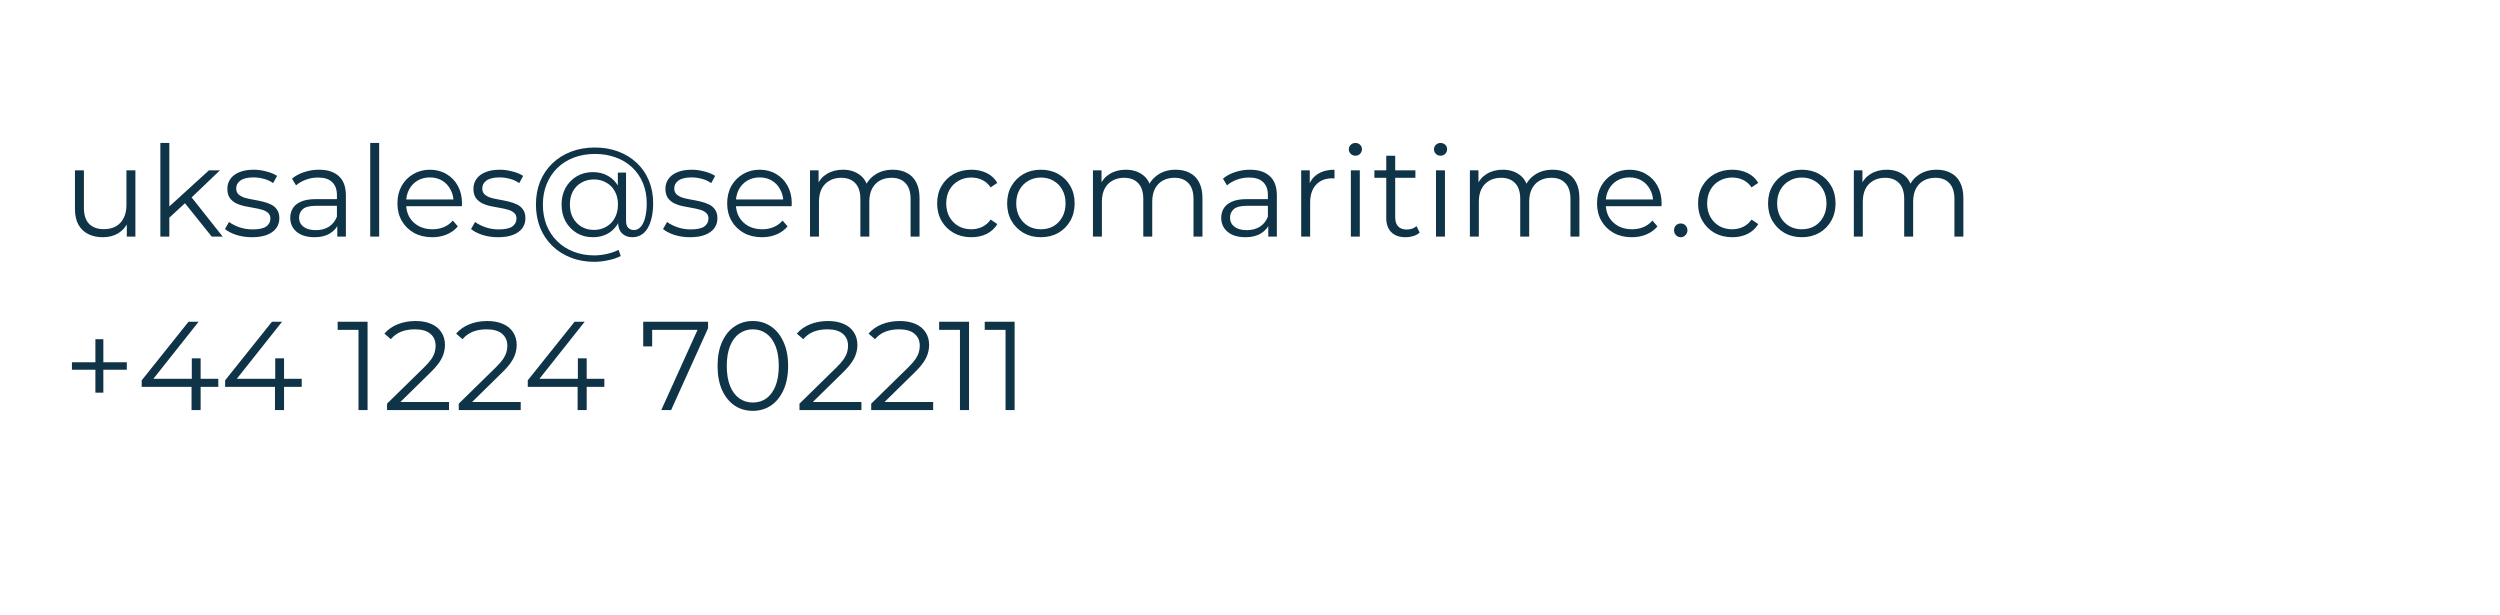 <svg width="317" height="78" viewBox="0 0 317 78" fill="none" xmlns="http://www.w3.org/2000/svg">
<g clip-path="url(#clip0_3223_54106)">
<path d="M13.056 30.08C12.341 30.08 11.717 29.947 11.184 29.68C10.651 29.413 10.235 29.013 9.936 28.48C9.648 27.947 9.504 27.28 9.504 26.48V21.6H10.64V26.352C10.64 27.248 10.859 27.925 11.296 28.384C11.744 28.832 12.368 29.056 13.168 29.056C13.755 29.056 14.261 28.939 14.688 28.704C15.125 28.459 15.456 28.107 15.68 27.648C15.915 27.189 16.032 26.64 16.032 26V21.6H17.168V30H16.08V27.696L16.256 28.112C15.989 28.731 15.573 29.216 15.008 29.568C14.453 29.909 13.803 30.08 13.056 30.08ZM21.23 27.824L21.262 26.368L26.494 21.6H27.886L24.19 25.136L23.55 25.68L21.23 27.824ZM20.334 30V18.128H21.47V30H20.334ZM26.846 30L23.342 25.632L24.078 24.752L28.238 30H26.846ZM31.949 30.08C31.256 30.08 30.6 29.984 29.981 29.792C29.363 29.589 28.877 29.339 28.525 29.04L29.037 28.144C29.379 28.4 29.816 28.624 30.349 28.816C30.883 28.997 31.443 29.088 32.029 29.088C32.829 29.088 33.405 28.965 33.757 28.72C34.109 28.464 34.285 28.128 34.285 27.712C34.285 27.403 34.184 27.163 33.981 26.992C33.789 26.811 33.533 26.677 33.213 26.592C32.893 26.496 32.536 26.416 32.141 26.352C31.747 26.288 31.352 26.213 30.957 26.128C30.573 26.043 30.221 25.92 29.901 25.76C29.581 25.589 29.32 25.36 29.117 25.072C28.925 24.784 28.829 24.4 28.829 23.92C28.829 23.461 28.957 23.051 29.213 22.688C29.469 22.325 29.843 22.043 30.333 21.84C30.835 21.627 31.443 21.52 32.157 21.52C32.701 21.52 33.245 21.595 33.789 21.744C34.333 21.883 34.781 22.069 35.133 22.304L34.637 23.216C34.264 22.96 33.864 22.779 33.437 22.672C33.011 22.555 32.584 22.496 32.157 22.496C31.4 22.496 30.84 22.629 30.477 22.896C30.125 23.152 29.949 23.483 29.949 23.888C29.949 24.208 30.045 24.459 30.237 24.64C30.44 24.821 30.701 24.965 31.021 25.072C31.352 25.168 31.709 25.248 32.093 25.312C32.488 25.376 32.877 25.456 33.261 25.552C33.656 25.637 34.013 25.76 34.333 25.92C34.664 26.069 34.925 26.288 35.117 26.576C35.32 26.853 35.421 27.221 35.421 27.68C35.421 28.171 35.283 28.597 35.005 28.96C34.739 29.312 34.344 29.589 33.821 29.792C33.309 29.984 32.685 30.08 31.949 30.08ZM42.77 30V28.144L42.722 27.84V24.736C42.722 24.021 42.519 23.472 42.114 23.088C41.719 22.704 41.127 22.512 40.338 22.512C39.794 22.512 39.276 22.603 38.786 22.784C38.295 22.965 37.879 23.205 37.538 23.504L37.026 22.656C37.453 22.293 37.965 22.016 38.562 21.824C39.159 21.621 39.788 21.52 40.45 21.52C41.538 21.52 42.375 21.792 42.962 22.336C43.559 22.869 43.858 23.685 43.858 24.784V30H42.77ZM39.874 30.08C39.245 30.08 38.695 29.979 38.226 29.776C37.767 29.563 37.415 29.275 37.17 28.912C36.925 28.539 36.802 28.112 36.802 27.632C36.802 27.195 36.903 26.8 37.106 26.448C37.319 26.085 37.66 25.797 38.13 25.584C38.61 25.36 39.25 25.248 40.05 25.248H42.946V26.096H40.082C39.271 26.096 38.706 26.24 38.386 26.528C38.077 26.816 37.922 27.173 37.922 27.6C37.922 28.08 38.108 28.464 38.482 28.752C38.855 29.04 39.378 29.184 40.05 29.184C40.69 29.184 41.239 29.04 41.698 28.752C42.167 28.453 42.508 28.027 42.722 27.472L42.978 28.256C42.764 28.811 42.391 29.253 41.858 29.584C41.335 29.915 40.674 30.08 39.874 30.08ZM46.943 30V18.128H48.079V30H46.943ZM54.808 30.08C53.934 30.08 53.166 29.899 52.504 29.536C51.843 29.163 51.326 28.656 50.952 28.016C50.579 27.365 50.392 26.624 50.392 25.792C50.392 24.96 50.568 24.224 50.92 23.584C51.283 22.944 51.774 22.443 52.392 22.08C53.022 21.707 53.726 21.52 54.504 21.52C55.294 21.52 55.992 21.701 56.6 22.064C57.219 22.416 57.704 22.917 58.056 23.568C58.408 24.208 58.584 24.949 58.584 25.792C58.584 25.845 58.579 25.904 58.568 25.968C58.568 26.021 58.568 26.08 58.568 26.144H51.256V25.296H57.96L57.512 25.632C57.512 25.024 57.379 24.485 57.112 24.016C56.856 23.536 56.504 23.163 56.056 22.896C55.608 22.629 55.091 22.496 54.504 22.496C53.928 22.496 53.411 22.629 52.952 22.896C52.494 23.163 52.136 23.536 51.88 24.016C51.624 24.496 51.496 25.045 51.496 25.664V25.84C51.496 26.48 51.635 27.045 51.912 27.536C52.2 28.016 52.595 28.395 53.096 28.672C53.608 28.939 54.19 29.072 54.84 29.072C55.352 29.072 55.827 28.981 56.264 28.8C56.712 28.619 57.096 28.341 57.416 27.968L58.056 28.704C57.683 29.152 57.214 29.493 56.648 29.728C56.094 29.963 55.48 30.08 54.808 30.08ZM63.153 30.08C62.459 30.08 61.803 29.984 61.184 29.792C60.566 29.589 60.081 29.339 59.728 29.04L60.24 28.144C60.582 28.4 61.019 28.624 61.553 28.816C62.086 28.997 62.646 29.088 63.233 29.088C64.032 29.088 64.609 28.965 64.96 28.72C65.312 28.464 65.489 28.128 65.489 27.712C65.489 27.403 65.387 27.163 65.184 26.992C64.993 26.811 64.737 26.677 64.416 26.592C64.097 26.496 63.739 26.416 63.344 26.352C62.95 26.288 62.555 26.213 62.16 26.128C61.776 26.043 61.425 25.92 61.105 25.76C60.785 25.589 60.523 25.36 60.321 25.072C60.129 24.784 60.032 24.4 60.032 23.92C60.032 23.461 60.16 23.051 60.416 22.688C60.672 22.325 61.046 22.043 61.536 21.84C62.038 21.627 62.646 21.52 63.361 21.52C63.904 21.52 64.448 21.595 64.993 21.744C65.537 21.883 65.984 22.069 66.337 22.304L65.841 23.216C65.467 22.96 65.067 22.779 64.641 22.672C64.214 22.555 63.787 22.496 63.361 22.496C62.603 22.496 62.043 22.629 61.681 22.896C61.328 23.152 61.153 23.483 61.153 23.888C61.153 24.208 61.248 24.459 61.441 24.64C61.643 24.821 61.904 24.965 62.224 25.072C62.555 25.168 62.913 25.248 63.297 25.312C63.691 25.376 64.081 25.456 64.465 25.552C64.859 25.637 65.216 25.76 65.537 25.92C65.867 26.069 66.129 26.288 66.32 26.576C66.523 26.853 66.624 27.221 66.624 27.68C66.624 28.171 66.486 28.597 66.209 28.96C65.942 29.312 65.547 29.589 65.025 29.792C64.513 29.984 63.889 30.08 63.153 30.08ZM75.365 33.2C74.266 33.2 73.264 33.019 72.357 32.656C71.45 32.304 70.666 31.803 70.005 31.152C69.354 30.512 68.848 29.749 68.485 28.864C68.133 27.968 67.957 26.992 67.957 25.936C67.957 24.869 68.133 23.899 68.485 23.024C68.848 22.139 69.36 21.376 70.021 20.736C70.693 20.085 71.488 19.584 72.405 19.232C73.322 18.88 74.33 18.704 75.429 18.704C76.517 18.704 77.509 18.875 78.405 19.216C79.312 19.557 80.096 20.043 80.757 20.672C81.418 21.291 81.925 22.032 82.277 22.896C82.64 23.76 82.821 24.715 82.821 25.76C82.821 26.656 82.714 27.429 82.501 28.08C82.298 28.72 82 29.216 81.605 29.568C81.21 29.909 80.736 30.08 80.181 30.08C79.637 30.08 79.2 29.915 78.869 29.584C78.538 29.253 78.373 28.789 78.373 28.192V26.928L78.501 25.904L78.341 24.304V21.888H79.381V27.952C79.381 28.4 79.477 28.715 79.669 28.896C79.861 29.077 80.096 29.168 80.373 29.168C80.704 29.168 80.992 29.035 81.237 28.768C81.482 28.501 81.669 28.117 81.797 27.616C81.936 27.104 82.005 26.491 82.005 25.776C82.005 24.837 81.845 23.984 81.525 23.216C81.205 22.448 80.752 21.787 80.165 21.232C79.578 20.677 78.885 20.256 78.085 19.968C77.285 19.669 76.4 19.52 75.429 19.52C74.458 19.52 73.568 19.675 72.757 19.984C71.946 20.293 71.248 20.736 70.661 21.312C70.085 21.877 69.637 22.555 69.317 23.344C68.997 24.123 68.837 24.987 68.837 25.936C68.837 26.885 68.992 27.755 69.301 28.544C69.621 29.333 70.069 30.011 70.645 30.576C71.221 31.152 71.909 31.595 72.709 31.904C73.509 32.224 74.394 32.384 75.365 32.384C75.845 32.384 76.357 32.325 76.901 32.208C77.456 32.091 77.968 31.915 78.437 31.68L78.709 32.464C78.229 32.709 77.685 32.891 77.077 33.008C76.469 33.136 75.898 33.2 75.365 33.2ZM75.173 30.08C74.416 30.08 73.738 29.904 73.141 29.552C72.544 29.189 72.069 28.699 71.717 28.08C71.376 27.451 71.205 26.736 71.205 25.936C71.205 25.136 71.376 24.427 71.717 23.808C72.069 23.189 72.544 22.704 73.141 22.352C73.738 22 74.416 21.824 75.173 21.824C75.909 21.824 76.56 21.989 77.125 22.32C77.701 22.651 78.149 23.125 78.469 23.744C78.8 24.352 78.965 25.083 78.965 25.936C78.965 26.789 78.8 27.525 78.469 28.144C78.149 28.763 77.706 29.243 77.141 29.584C76.576 29.915 75.92 30.08 75.173 30.08ZM75.317 29.152C75.893 29.152 76.41 29.019 76.869 28.752C77.338 28.485 77.701 28.112 77.957 27.632C78.224 27.141 78.357 26.576 78.357 25.936C78.357 25.285 78.224 24.725 77.957 24.256C77.701 23.776 77.338 23.408 76.869 23.152C76.41 22.885 75.893 22.752 75.317 22.752C74.72 22.752 74.192 22.885 73.733 23.152C73.274 23.408 72.912 23.776 72.645 24.256C72.389 24.736 72.261 25.296 72.261 25.936C72.261 26.576 72.389 27.136 72.645 27.616C72.912 28.096 73.274 28.475 73.733 28.752C74.192 29.019 74.72 29.152 75.317 29.152ZM87.496 30.08C86.803 30.08 86.147 29.984 85.528 29.792C84.91 29.589 84.424 29.339 84.072 29.04L84.584 28.144C84.926 28.4 85.363 28.624 85.896 28.816C86.43 28.997 86.99 29.088 87.576 29.088C88.376 29.088 88.952 28.965 89.304 28.72C89.656 28.464 89.832 28.128 89.832 27.712C89.832 27.403 89.731 27.163 89.528 26.992C89.336 26.811 89.08 26.677 88.76 26.592C88.44 26.496 88.083 26.416 87.688 26.352C87.294 26.288 86.899 26.213 86.504 26.128C86.12 26.043 85.768 25.92 85.448 25.76C85.128 25.589 84.867 25.36 84.664 25.072C84.472 24.784 84.376 24.4 84.376 23.92C84.376 23.461 84.504 23.051 84.76 22.688C85.016 22.325 85.39 22.043 85.88 21.84C86.382 21.627 86.99 21.52 87.704 21.52C88.248 21.52 88.792 21.595 89.336 21.744C89.88 21.883 90.328 22.069 90.68 22.304L90.184 23.216C89.811 22.96 89.411 22.779 88.984 22.672C88.558 22.555 88.131 22.496 87.704 22.496C86.947 22.496 86.387 22.629 86.024 22.896C85.672 23.152 85.496 23.483 85.496 23.888C85.496 24.208 85.592 24.459 85.784 24.64C85.987 24.821 86.248 24.965 86.568 25.072C86.899 25.168 87.256 25.248 87.64 25.312C88.035 25.376 88.424 25.456 88.808 25.552C89.203 25.637 89.56 25.76 89.88 25.92C90.211 26.069 90.472 26.288 90.664 26.576C90.867 26.853 90.968 27.221 90.968 27.68C90.968 28.171 90.83 28.597 90.552 28.96C90.286 29.312 89.891 29.589 89.368 29.792C88.856 29.984 88.232 30.08 87.496 30.08ZM96.621 30.08C95.746 30.08 94.978 29.899 94.317 29.536C93.655 29.163 93.138 28.656 92.765 28.016C92.391 27.365 92.205 26.624 92.205 25.792C92.205 24.96 92.381 24.224 92.733 23.584C93.095 22.944 93.586 22.443 94.205 22.08C94.834 21.707 95.538 21.52 96.317 21.52C97.106 21.52 97.805 21.701 98.413 22.064C99.031 22.416 99.517 22.917 99.869 23.568C100.221 24.208 100.397 24.949 100.397 25.792C100.397 25.845 100.391 25.904 100.381 25.968C100.381 26.021 100.381 26.08 100.381 26.144H93.069V25.296H99.773L99.325 25.632C99.325 25.024 99.191 24.485 98.925 24.016C98.669 23.536 98.317 23.163 97.869 22.896C97.421 22.629 96.903 22.496 96.317 22.496C95.741 22.496 95.223 22.629 94.765 22.896C94.306 23.163 93.949 23.536 93.693 24.016C93.437 24.496 93.309 25.045 93.309 25.664V25.84C93.309 26.48 93.447 27.045 93.725 27.536C94.013 28.016 94.407 28.395 94.909 28.672C95.421 28.939 96.002 29.072 96.653 29.072C97.165 29.072 97.639 28.981 98.077 28.8C98.525 28.619 98.909 28.341 99.229 27.968L99.869 28.704C99.495 29.152 99.026 29.493 98.461 29.728C97.906 29.963 97.293 30.08 96.621 30.08ZM113.205 21.52C113.888 21.52 114.48 21.653 114.981 21.92C115.493 22.176 115.888 22.571 116.165 23.104C116.453 23.637 116.597 24.309 116.597 25.12V30H115.461V25.232C115.461 24.347 115.248 23.68 114.821 23.232C114.405 22.773 113.813 22.544 113.045 22.544C112.469 22.544 111.968 22.667 111.541 22.912C111.125 23.147 110.8 23.493 110.565 23.952C110.341 24.4 110.229 24.944 110.229 25.584V30H109.093V25.232C109.093 24.347 108.88 23.68 108.453 23.232C108.026 22.773 107.429 22.544 106.661 22.544C106.096 22.544 105.6 22.667 105.173 22.912C104.746 23.147 104.416 23.493 104.181 23.952C103.957 24.4 103.845 24.944 103.845 25.584V30H102.709V21.6H103.797V23.872L103.621 23.472C103.877 22.864 104.288 22.389 104.853 22.048C105.429 21.696 106.106 21.52 106.885 21.52C107.706 21.52 108.405 21.728 108.981 22.144C109.557 22.549 109.93 23.163 110.101 23.984L109.653 23.808C109.898 23.125 110.33 22.576 110.949 22.16C111.578 21.733 112.33 21.52 113.205 21.52ZM123.166 30.08C122.334 30.08 121.587 29.899 120.926 29.536C120.275 29.163 119.763 28.656 119.39 28.016C119.016 27.365 118.83 26.624 118.83 25.792C118.83 24.949 119.016 24.208 119.39 23.568C119.763 22.928 120.275 22.427 120.926 22.064C121.587 21.701 122.334 21.52 123.166 21.52C123.88 21.52 124.526 21.659 125.102 21.936C125.678 22.213 126.131 22.629 126.462 23.184L125.614 23.76C125.326 23.333 124.968 23.019 124.542 22.816C124.115 22.613 123.651 22.512 123.15 22.512C122.552 22.512 122.014 22.651 121.534 22.928C121.054 23.195 120.675 23.573 120.398 24.064C120.12 24.555 119.982 25.131 119.982 25.792C119.982 26.453 120.12 27.029 120.398 27.52C120.675 28.011 121.054 28.395 121.534 28.672C122.014 28.939 122.552 29.072 123.15 29.072C123.651 29.072 124.115 28.971 124.542 28.768C124.968 28.565 125.326 28.256 125.614 27.84L126.462 28.416C126.131 28.96 125.678 29.376 125.102 29.664C124.526 29.941 123.88 30.08 123.166 30.08ZM131.977 30.08C131.166 30.08 130.435 29.899 129.785 29.536C129.145 29.163 128.638 28.656 128.265 28.016C127.891 27.365 127.705 26.624 127.705 25.792C127.705 24.949 127.891 24.208 128.265 23.568C128.638 22.928 129.145 22.427 129.785 22.064C130.425 21.701 131.155 21.52 131.977 21.52C132.809 21.52 133.545 21.701 134.185 22.064C134.835 22.427 135.342 22.928 135.705 23.568C136.078 24.208 136.265 24.949 136.265 25.792C136.265 26.624 136.078 27.365 135.705 28.016C135.342 28.656 134.835 29.163 134.185 29.536C133.534 29.899 132.798 30.08 131.977 30.08ZM131.977 29.072C132.585 29.072 133.123 28.939 133.593 28.672C134.062 28.395 134.43 28.011 134.697 27.52C134.974 27.019 135.113 26.443 135.113 25.792C135.113 25.131 134.974 24.555 134.697 24.064C134.43 23.573 134.062 23.195 133.593 22.928C133.123 22.651 132.59 22.512 131.993 22.512C131.395 22.512 130.862 22.651 130.393 22.928C129.923 23.195 129.55 23.573 129.273 24.064C128.995 24.555 128.857 25.131 128.857 25.792C128.857 26.443 128.995 27.019 129.273 27.52C129.55 28.011 129.923 28.395 130.393 28.672C130.862 28.939 131.39 29.072 131.977 29.072ZM149.08 21.52C149.763 21.52 150.355 21.653 150.856 21.92C151.368 22.176 151.763 22.571 152.04 23.104C152.328 23.637 152.472 24.309 152.472 25.12V30H151.336V25.232C151.336 24.347 151.123 23.68 150.696 23.232C150.28 22.773 149.688 22.544 148.92 22.544C148.344 22.544 147.843 22.667 147.416 22.912C147 23.147 146.675 23.493 146.44 23.952C146.216 24.4 146.104 24.944 146.104 25.584V30H144.968V25.232C144.968 24.347 144.755 23.68 144.328 23.232C143.901 22.773 143.304 22.544 142.536 22.544C141.971 22.544 141.475 22.667 141.048 22.912C140.621 23.147 140.291 23.493 140.056 23.952C139.832 24.4 139.72 24.944 139.72 25.584V30H138.584V21.6H139.672V23.872L139.496 23.472C139.752 22.864 140.163 22.389 140.728 22.048C141.304 21.696 141.981 21.52 142.76 21.52C143.581 21.52 144.28 21.728 144.856 22.144C145.432 22.549 145.805 23.163 145.976 23.984L145.528 23.808C145.773 23.125 146.205 22.576 146.824 22.16C147.453 21.733 148.205 21.52 149.08 21.52ZM160.817 30V28.144L160.769 27.84V24.736C160.769 24.021 160.566 23.472 160.161 23.088C159.766 22.704 159.174 22.512 158.385 22.512C157.841 22.512 157.323 22.603 156.833 22.784C156.342 22.965 155.926 23.205 155.585 23.504L155.073 22.656C155.499 22.293 156.011 22.016 156.609 21.824C157.206 21.621 157.835 21.52 158.497 21.52C159.585 21.52 160.422 21.792 161.009 22.336C161.606 22.869 161.905 23.685 161.905 24.784V30H160.817ZM157.921 30.08C157.291 30.08 156.742 29.979 156.273 29.776C155.814 29.563 155.462 29.275 155.217 28.912C154.971 28.539 154.849 28.112 154.849 27.632C154.849 27.195 154.95 26.8 155.153 26.448C155.366 26.085 155.707 25.797 156.177 25.584C156.657 25.36 157.297 25.248 158.097 25.248H160.993V26.096H158.129C157.318 26.096 156.753 26.24 156.433 26.528C156.123 26.816 155.969 27.173 155.969 27.6C155.969 28.08 156.155 28.464 156.529 28.752C156.902 29.04 157.425 29.184 158.097 29.184C158.737 29.184 159.286 29.04 159.745 28.752C160.214 28.453 160.555 28.027 160.769 27.472L161.025 28.256C160.811 28.811 160.438 29.253 159.905 29.584C159.382 29.915 158.721 30.08 157.921 30.08ZM164.99 30V21.6H166.078V23.888L165.966 23.488C166.201 22.848 166.596 22.363 167.15 22.032C167.705 21.691 168.393 21.52 169.214 21.52V22.624C169.172 22.624 169.129 22.624 169.086 22.624C169.044 22.613 169.001 22.608 168.958 22.608C168.073 22.608 167.38 22.88 166.878 23.424C166.377 23.957 166.126 24.72 166.126 25.712V30H164.99ZM171.287 30V21.6H172.423V30H171.287ZM171.863 19.744C171.628 19.744 171.431 19.664 171.271 19.504C171.111 19.344 171.031 19.152 171.031 18.928C171.031 18.704 171.111 18.517 171.271 18.368C171.431 18.208 171.628 18.128 171.863 18.128C172.098 18.128 172.295 18.203 172.455 18.352C172.615 18.501 172.695 18.688 172.695 18.912C172.695 19.147 172.615 19.344 172.455 19.504C172.306 19.664 172.108 19.744 171.863 19.744ZM178.24 30.08C177.451 30.08 176.843 29.867 176.416 29.44C175.989 29.013 175.776 28.411 175.776 27.632V19.744H176.912V27.568C176.912 28.059 177.035 28.437 177.28 28.704C177.536 28.971 177.899 29.104 178.368 29.104C178.869 29.104 179.285 28.96 179.616 28.672L180.016 29.488C179.792 29.691 179.52 29.84 179.2 29.936C178.891 30.032 178.571 30.08 178.24 30.08ZM174.272 22.544V21.6H179.472V22.544H174.272ZM182.084 30V21.6H183.22V30H182.084ZM182.66 19.744C182.425 19.744 182.228 19.664 182.068 19.504C181.908 19.344 181.828 19.152 181.828 18.928C181.828 18.704 181.908 18.517 182.068 18.368C182.228 18.208 182.425 18.128 182.66 18.128C182.895 18.128 183.092 18.203 183.252 18.352C183.412 18.501 183.492 18.688 183.492 18.912C183.492 19.147 183.412 19.344 183.252 19.504C183.103 19.664 182.905 19.744 182.66 19.744ZM196.877 21.52C197.56 21.52 198.152 21.653 198.653 21.92C199.165 22.176 199.56 22.571 199.837 23.104C200.125 23.637 200.269 24.309 200.269 25.12V30H199.133V25.232C199.133 24.347 198.92 23.68 198.493 23.232C198.077 22.773 197.485 22.544 196.717 22.544C196.141 22.544 195.64 22.667 195.213 22.912C194.797 23.147 194.472 23.493 194.237 23.952C194.013 24.4 193.901 24.944 193.901 25.584V30H192.765V25.232C192.765 24.347 192.552 23.68 192.125 23.232C191.698 22.773 191.101 22.544 190.333 22.544C189.768 22.544 189.272 22.667 188.845 22.912C188.418 23.147 188.088 23.493 187.853 23.952C187.629 24.4 187.517 24.944 187.517 25.584V30H186.381V21.6H187.469V23.872L187.293 23.472C187.549 22.864 187.96 22.389 188.525 22.048C189.101 21.696 189.778 21.52 190.557 21.52C191.378 21.52 192.077 21.728 192.653 22.144C193.229 22.549 193.602 23.163 193.773 23.984L193.325 23.808C193.57 23.125 194.002 22.576 194.621 22.16C195.25 21.733 196.002 21.52 196.877 21.52ZM206.918 30.08C206.043 30.08 205.275 29.899 204.614 29.536C203.952 29.163 203.435 28.656 203.062 28.016C202.688 27.365 202.502 26.624 202.502 25.792C202.502 24.96 202.678 24.224 203.03 23.584C203.392 22.944 203.883 22.443 204.502 22.08C205.131 21.707 205.835 21.52 206.614 21.52C207.403 21.52 208.102 21.701 208.71 22.064C209.328 22.416 209.814 22.917 210.166 23.568C210.518 24.208 210.694 24.949 210.694 25.792C210.694 25.845 210.688 25.904 210.678 25.968C210.678 26.021 210.678 26.08 210.678 26.144H203.366V25.296H210.07L209.622 25.632C209.622 25.024 209.488 24.485 209.222 24.016C208.966 23.536 208.614 23.163 208.166 22.896C207.718 22.629 207.2 22.496 206.614 22.496C206.038 22.496 205.52 22.629 205.062 22.896C204.603 23.163 204.246 23.536 203.99 24.016C203.734 24.496 203.606 25.045 203.606 25.664V25.84C203.606 26.48 203.744 27.045 204.022 27.536C204.31 28.016 204.704 28.395 205.206 28.672C205.718 28.939 206.299 29.072 206.95 29.072C207.462 29.072 207.936 28.981 208.374 28.8C208.822 28.619 209.206 28.341 209.526 27.968L210.166 28.704C209.792 29.152 209.323 29.493 208.758 29.728C208.203 29.963 207.59 30.08 206.918 30.08ZM213.118 30.08C212.883 30.08 212.681 29.995 212.51 29.824C212.35 29.653 212.27 29.445 212.27 29.2C212.27 28.944 212.35 28.736 212.51 28.576C212.681 28.416 212.883 28.336 213.118 28.336C213.353 28.336 213.55 28.416 213.71 28.576C213.881 28.736 213.966 28.944 213.966 29.2C213.966 29.445 213.881 29.653 213.71 29.824C213.55 29.995 213.353 30.08 213.118 30.08ZM219.65 30.08C218.818 30.08 218.071 29.899 217.41 29.536C216.759 29.163 216.247 28.656 215.874 28.016C215.501 27.365 215.314 26.624 215.314 25.792C215.314 24.949 215.501 24.208 215.874 23.568C216.247 22.928 216.759 22.427 217.41 22.064C218.071 21.701 218.818 21.52 219.65 21.52C220.365 21.52 221.01 21.659 221.586 21.936C222.162 22.213 222.615 22.629 222.946 23.184L222.098 23.76C221.81 23.333 221.453 23.019 221.026 22.816C220.599 22.613 220.135 22.512 219.634 22.512C219.037 22.512 218.498 22.651 218.018 22.928C217.538 23.195 217.159 23.573 216.882 24.064C216.605 24.555 216.466 25.131 216.466 25.792C216.466 26.453 216.605 27.029 216.882 27.52C217.159 28.011 217.538 28.395 218.018 28.672C218.498 28.939 219.037 29.072 219.634 29.072C220.135 29.072 220.599 28.971 221.026 28.768C221.453 28.565 221.81 28.256 222.098 27.84L222.946 28.416C222.615 28.96 222.162 29.376 221.586 29.664C221.01 29.941 220.365 30.08 219.65 30.08ZM228.461 30.08C227.65 30.08 226.92 29.899 226.269 29.536C225.629 29.163 225.122 28.656 224.749 28.016C224.376 27.365 224.189 26.624 224.189 25.792C224.189 24.949 224.376 24.208 224.749 23.568C225.122 22.928 225.629 22.427 226.269 22.064C226.909 21.701 227.64 21.52 228.461 21.52C229.293 21.52 230.029 21.701 230.669 22.064C231.32 22.427 231.826 22.928 232.189 23.568C232.562 24.208 232.749 24.949 232.749 25.792C232.749 26.624 232.562 27.365 232.189 28.016C231.826 28.656 231.32 29.163 230.669 29.536C230.018 29.899 229.282 30.08 228.461 30.08ZM228.461 29.072C229.069 29.072 229.608 28.939 230.077 28.672C230.546 28.395 230.914 28.011 231.181 27.52C231.458 27.019 231.597 26.443 231.597 25.792C231.597 25.131 231.458 24.555 231.181 24.064C230.914 23.573 230.546 23.195 230.077 22.928C229.608 22.651 229.074 22.512 228.477 22.512C227.88 22.512 227.346 22.651 226.877 22.928C226.408 23.195 226.034 23.573 225.757 24.064C225.48 24.555 225.341 25.131 225.341 25.792C225.341 26.443 225.48 27.019 225.757 27.52C226.034 28.011 226.408 28.395 226.877 28.672C227.346 28.939 227.874 29.072 228.461 29.072ZM245.564 21.52C246.247 21.52 246.839 21.653 247.34 21.92C247.852 22.176 248.247 22.571 248.524 23.104C248.812 23.637 248.956 24.309 248.956 25.12V30H247.82V25.232C247.82 24.347 247.607 23.68 247.18 23.232C246.764 22.773 246.172 22.544 245.404 22.544C244.828 22.544 244.327 22.667 243.9 22.912C243.484 23.147 243.159 23.493 242.924 23.952C242.7 24.4 242.588 24.944 242.588 25.584V30H241.452V25.232C241.452 24.347 241.239 23.68 240.812 23.232C240.386 22.773 239.788 22.544 239.02 22.544C238.455 22.544 237.959 22.667 237.532 22.912C237.106 23.147 236.775 23.493 236.54 23.952C236.316 24.4 236.204 24.944 236.204 25.584V30H235.068V21.6H236.156V23.872L235.98 23.472C236.236 22.864 236.647 22.389 237.212 22.048C237.788 21.696 238.466 21.52 239.244 21.52C240.066 21.52 240.764 21.728 241.34 22.144C241.916 22.549 242.29 23.163 242.46 23.984L242.012 23.808C242.258 23.125 242.69 22.576 243.308 22.16C243.938 21.733 244.69 21.52 245.564 21.52ZM12.096 49.792V43.008H13.104V49.792H12.096ZM9.12 46.88V45.936H16.08V46.88H9.12ZM17.968 49.056V48.224L23.904 40.8H25.184L19.296 48.224L18.672 48.032H27.68V49.056H17.968ZM24.288 52V49.056L24.32 48.032V45.44H25.44V52H24.288ZM28.546 49.056V48.224L34.482 40.8H35.762L29.874 48.224L29.25 48.032H38.258V49.056H28.546ZM34.866 52V49.056L34.898 48.032V45.44H36.018V52H34.866ZM45.456 52V41.28L45.968 41.824H42.816V40.8H46.608V52H45.456ZM49.077 52V51.184L53.733 46.624C54.16 46.208 54.48 45.845 54.693 45.536C54.907 45.216 55.05 44.917 55.125 44.64C55.2 44.363 55.237 44.101 55.237 43.856C55.237 43.205 55.013 42.693 54.565 42.32C54.128 41.947 53.477 41.76 52.613 41.76C51.952 41.76 51.365 41.861 50.853 42.064C50.352 42.267 49.92 42.581 49.557 43.008L48.741 42.304C49.178 41.792 49.739 41.397 50.421 41.12C51.104 40.843 51.867 40.704 52.709 40.704C53.467 40.704 54.123 40.827 54.677 41.072C55.232 41.307 55.658 41.653 55.957 42.112C56.267 42.571 56.421 43.109 56.421 43.728C56.421 44.091 56.368 44.448 56.261 44.8C56.165 45.152 55.984 45.525 55.717 45.92C55.461 46.304 55.083 46.741 54.581 47.232L50.309 51.424L49.989 50.976H56.933V52H49.077ZM58.171 52V51.184L62.827 46.624C63.254 46.208 63.574 45.845 63.787 45.536C64 45.216 64.144 44.917 64.219 44.64C64.293 44.363 64.331 44.101 64.331 43.856C64.331 43.205 64.107 42.693 63.659 42.32C63.221 41.947 62.571 41.76 61.707 41.76C61.045 41.76 60.459 41.861 59.947 42.064C59.446 42.267 59.014 42.581 58.651 43.008L57.835 42.304C58.272 41.792 58.832 41.397 59.515 41.12C60.197 40.843 60.96 40.704 61.803 40.704C62.56 40.704 63.216 40.827 63.771 41.072C64.326 41.307 64.752 41.653 65.051 42.112C65.36 42.571 65.515 43.109 65.515 43.728C65.515 44.091 65.462 44.448 65.355 44.8C65.259 45.152 65.078 45.525 64.811 45.92C64.555 46.304 64.176 46.741 63.675 47.232L59.403 51.424L59.083 50.976H66.027V52H58.171ZM66.921 49.056V48.224L72.857 40.8H74.137L68.249 48.224L67.625 48.032H76.633V49.056H66.921ZM73.241 52V49.056L73.273 48.032V45.44H74.393V52H73.241ZM83.847 52L88.679 41.312L89.031 41.824H82.103L82.695 41.264V43.92H81.559V40.8H89.783V41.616L85.095 52H83.847ZM95.452 52.096C94.588 52.096 93.82 51.872 93.148 51.424C92.476 50.965 91.948 50.315 91.564 49.472C91.18 48.619 90.988 47.595 90.988 46.4C90.988 45.205 91.18 44.187 91.564 43.344C91.948 42.491 92.476 41.84 93.148 41.392C93.82 40.933 94.588 40.704 95.452 40.704C96.316 40.704 97.084 40.933 97.756 41.392C98.428 41.84 98.956 42.491 99.34 43.344C99.735 44.187 99.932 45.205 99.932 46.4C99.932 47.595 99.735 48.619 99.34 49.472C98.956 50.315 98.428 50.965 97.756 51.424C97.084 51.872 96.316 52.096 95.452 52.096ZM95.452 51.04C96.114 51.04 96.69 50.864 97.18 50.512C97.671 50.149 98.055 49.627 98.332 48.944C98.61 48.251 98.748 47.403 98.748 46.4C98.748 45.397 98.61 44.555 98.332 43.872C98.055 43.179 97.671 42.656 97.18 42.304C96.69 41.941 96.114 41.76 95.452 41.76C94.812 41.76 94.242 41.941 93.74 42.304C93.239 42.656 92.85 43.179 92.572 43.872C92.295 44.555 92.156 45.397 92.156 46.4C92.156 47.403 92.295 48.251 92.572 48.944C92.85 49.627 93.239 50.149 93.74 50.512C94.242 50.864 94.812 51.04 95.452 51.04ZM101.374 52V51.184L106.03 46.624C106.457 46.208 106.777 45.845 106.99 45.536C107.203 45.216 107.347 44.917 107.422 44.64C107.497 44.363 107.534 44.101 107.534 43.856C107.534 43.205 107.31 42.693 106.862 42.32C106.425 41.947 105.774 41.76 104.91 41.76C104.249 41.76 103.662 41.861 103.15 42.064C102.649 42.267 102.217 42.581 101.854 43.008L101.038 42.304C101.475 41.792 102.035 41.397 102.718 41.12C103.401 40.843 104.163 40.704 105.006 40.704C105.763 40.704 106.419 40.827 106.974 41.072C107.529 41.307 107.955 41.653 108.254 42.112C108.563 42.571 108.718 43.109 108.718 43.728C108.718 44.091 108.665 44.448 108.558 44.8C108.462 45.152 108.281 45.525 108.014 45.92C107.758 46.304 107.379 46.741 106.878 47.232L102.606 51.424L102.286 50.976H109.23V52H101.374ZM110.468 52V51.184L115.124 46.624C115.55 46.208 115.87 45.845 116.084 45.536C116.297 45.216 116.441 44.917 116.516 44.64C116.59 44.363 116.628 44.101 116.628 43.856C116.628 43.205 116.404 42.693 115.956 42.32C115.518 41.947 114.868 41.76 114.004 41.76C113.342 41.76 112.756 41.861 112.244 42.064C111.742 42.267 111.31 42.581 110.948 43.008L110.132 42.304C110.569 41.792 111.129 41.397 111.812 41.12C112.494 40.843 113.257 40.704 114.1 40.704C114.857 40.704 115.513 40.827 116.068 41.072C116.622 41.307 117.049 41.653 117.348 42.112C117.657 42.571 117.812 43.109 117.812 43.728C117.812 44.091 117.758 44.448 117.652 44.8C117.556 45.152 117.374 45.525 117.108 45.92C116.852 46.304 116.473 46.741 115.972 47.232L111.7 51.424L111.38 50.976H118.324V52H110.468ZM121.722 52V41.28L122.234 41.824H119.082V40.8H122.874V52H121.722ZM127.503 52V41.28L128.015 41.824H124.863V40.8H128.655V52H127.503Z" fill="#103447"/>
<a href="mailto:uksales@semcomaritime.com">
<rect fill="black" fill-opacity="0" y="1.248" width="242.46" height="19.504"/>
</a>
</g>
<defs>
<clipPath id="clip0_3223_54106">
<rect width="317" height="78" fill="white"/>
</clipPath>
</defs>
</svg>

